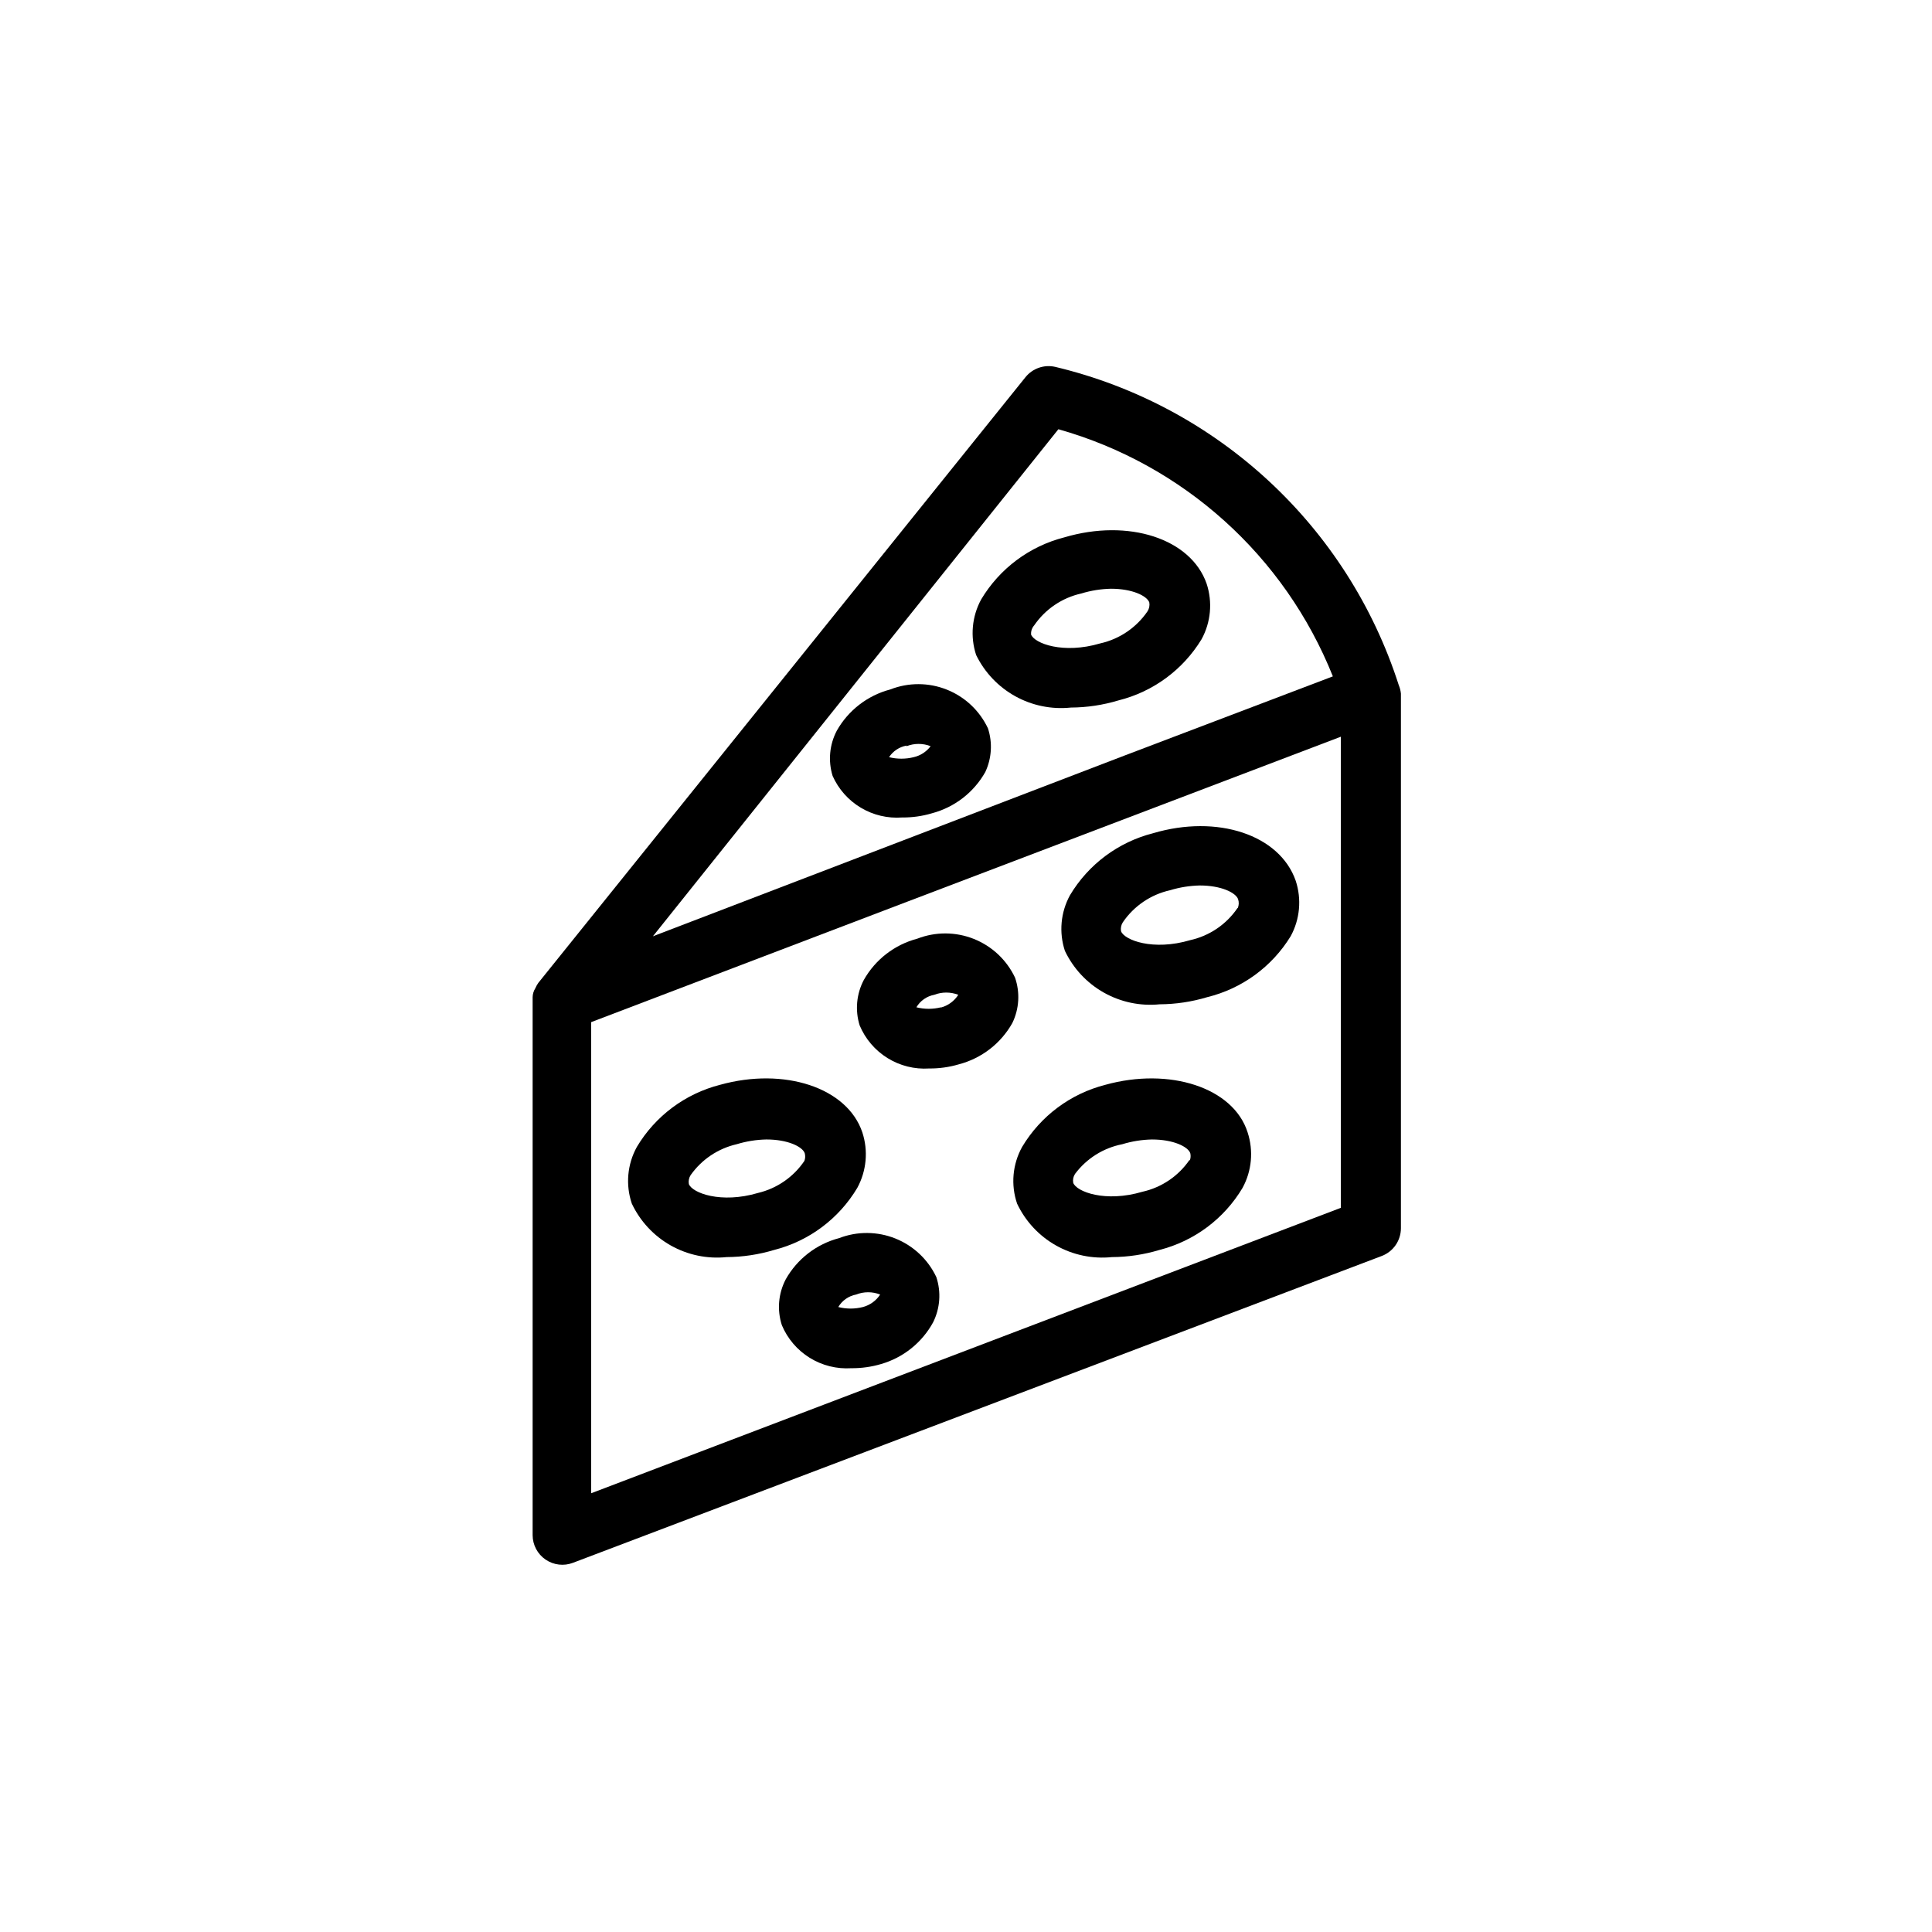 <?xml version="1.0" encoding="UTF-8"?>
<!-- Uploaded to: ICON Repo, www.svgrepo.com, Generator: ICON Repo Mixer Tools -->
<svg fill="#000000" width="800px" height="800px" version="1.1" viewBox="144 144 512 512" xmlns="http://www.w3.org/2000/svg">
 <g>
  <path d="m514.7 325.61c-13.504-42.129-48.047-74.133-91.082-84.391-2.934-0.66-5.988 0.41-7.871 2.758l-129.1 160.51c-0.309 0.445-0.574 0.922-0.785 1.418-0.449 0.707-0.695 1.523-0.711 2.363-0.016 0.285-0.016 0.574 0 0.863v141.7c0.008 2.59 1.289 5.012 3.43 6.473 2.141 1.465 4.859 1.781 7.277 0.848l214.36-81.32c3.027-1.168 5.027-4.074 5.039-7.32v-141.7c-0.078-0.758-0.262-1.5-0.551-2.203zm-90.215-67.859c33.102 9.355 59.977 33.555 72.738 65.496l-55.105 20.941-125.09 47.938zm-123.83 281.98v-124.85l84.074-32.039 114.62-43.609v124.85z"/>
  <path d="m371.19 458.8c2.453-4.512 2.938-9.836 1.336-14.719-4.012-11.887-20.703-17.32-37.707-12.594-9.23 2.356-17.156 8.27-22.039 16.449-2.547 4.602-3.031 10.062-1.34 15.039 2.207 4.668 5.805 8.539 10.305 11.078 4.496 2.535 9.672 3.617 14.809 3.09 4.266-0.023 8.508-0.66 12.594-1.891 9.238-2.348 17.164-8.266 22.043-16.453zm-14.012-7.164v0.004c-2.883 4.273-7.266 7.309-12.281 8.5-9.84 2.914-17.477 0-18.344-2.363-0.145-0.816 0.023-1.66 0.473-2.359 2.922-4.141 7.266-7.055 12.203-8.188 2.555-0.781 5.203-1.203 7.871-1.258 5.668 0 9.523 1.891 10.156 3.621 0.191 0.672 0.164 1.387-0.078 2.047z"/>
  <path d="m436.92 431.49c-9.23 2.356-17.156 8.27-22.043 16.449-2.551 4.598-3.039 10.062-1.336 15.039 2.203 4.668 5.805 8.539 10.301 11.078 4.5 2.535 9.672 3.617 14.809 3.09 4.269-0.023 8.512-0.66 12.598-1.891 9.234-2.348 17.164-8.266 22.039-16.453 2.457-4.512 2.941-9.836 1.34-14.719-3.777-11.887-20.703-17.32-37.707-12.594zm22.355 19.836c-2.938 4.324-7.414 7.363-12.516 8.5-9.84 2.914-17.477 0-18.344-2.363l0.004 0.004c-0.156-0.82 0.016-1.664 0.473-2.363 3.051-4.086 7.512-6.891 12.516-7.871 2.555-0.781 5.203-1.203 7.871-1.258 5.668 0 9.523 1.891 10.156 3.621 0.164 0.68 0.109 1.398-0.16 2.047z"/>
  <path d="m449.59 364.81c-9.238 2.348-17.164 8.262-22.043 16.449-2.465 4.512-2.949 9.84-1.34 14.723 2.215 4.66 5.816 8.527 10.312 11.062 4.496 2.535 9.664 3.621 14.801 3.106 4.266-0.023 8.508-0.66 12.594-1.887 9.215-2.254 17.164-8.055 22.121-16.141 2.465-4.508 2.949-9.84 1.34-14.719-4.25-12.203-20.781-17.633-37.785-12.594zm22.355 19.836c-2.938 4.324-7.414 7.363-12.516 8.5-9.84 2.914-17.477 0-18.344-2.363v0.004c-0.145-0.82 0.023-1.664 0.473-2.363 2.938-4.32 7.414-7.363 12.516-8.5 2.555-0.781 5.203-1.203 7.875-1.262 5.668 0 9.523 1.891 10.156 3.621h-0.004c0.266 0.77 0.238 1.613-0.078 2.363z"/>
  <path d="m427.79 331.51c4.269-0.023 8.512-0.66 12.598-1.891 9.195-2.289 17.117-8.117 22.039-16.215 2.465-4.512 2.949-9.84 1.34-14.719-4.172-11.965-20.703-17.32-37.707-12.281-9.23 2.356-17.156 8.27-22.043 16.453-2.453 4.512-2.938 9.836-1.336 14.719 2.25 4.617 5.867 8.434 10.359 10.926 4.492 2.492 9.641 3.543 14.75 3.008zm-9.762-21.727h0.004c2.938-4.324 7.414-7.363 12.516-8.5 2.551-0.781 5.203-1.207 7.871-1.262 5.668 0 9.523 1.891 10.156 3.621 0.145 0.82-0.023 1.664-0.473 2.363-2.945 4.316-7.418 7.356-12.52 8.5-9.84 2.914-17.477 0-18.344-2.363l0.004 0.004c-0.059-0.824 0.195-1.637 0.707-2.285z"/>
  <path d="m412.99 403.07c-2.215-4.676-6.117-8.336-10.922-10.25-4.805-1.91-10.156-1.934-14.977-0.062-6.008 1.582-11.121 5.527-14.172 10.941-1.957 3.707-2.352 8.043-1.102 12.043 1.5 3.582 4.082 6.609 7.383 8.656 3.305 2.047 7.16 3.012 11.039 2.758 2.664 0.023 5.316-0.348 7.871-1.102 6.012-1.574 11.125-5.523 14.168-10.941 1.828-3.762 2.082-8.094 0.711-12.043zm-19.602 7.871c-2.144 0.539-4.391 0.539-6.535 0 1.027-1.73 2.746-2.934 4.723-3.309 2.051-0.793 4.328-0.793 6.379 0-1.066 1.676-2.727 2.883-4.644 3.387z"/>
  <path d="m364.65 349.62c1.562 3.512 4.172 6.453 7.469 8.426 3.297 1.973 7.121 2.879 10.953 2.594 2.664 0.027 5.316-0.344 7.871-1.102 6.008-1.582 11.121-5.527 14.172-10.941 1.699-3.625 1.949-7.766 0.707-11.57-2.203-4.688-6.102-8.359-10.914-10.273-4.809-1.918-10.164-1.93-14.984-0.039-6.008 1.582-11.121 5.527-14.172 10.941-1.934 3.688-2.328 7.988-1.102 11.965zm19.602-7.871c2.051-0.805 4.328-0.805 6.375 0-1.109 1.465-2.695 2.496-4.484 2.91-2.144 0.531-4.391 0.531-6.535 0 1.059-1.617 2.738-2.731 4.644-3.066z"/>
  <path d="m366.39 472.11c-6.016 1.574-11.129 5.523-14.172 10.941-1.953 3.742-2.32 8.109-1.023 12.125 1.5 3.582 4.082 6.609 7.383 8.656 3.305 2.047 7.16 3.008 11.039 2.758 2.664 0.023 5.316-0.348 7.871-1.102 5.875-1.695 10.832-5.66 13.777-11.023 1.875-3.738 2.188-8.07 0.863-12.043-2.199-4.648-6.074-8.293-10.848-10.207-4.773-1.91-10.094-1.949-14.891-0.105zm6.297 18.262v0.004c-2.144 0.543-4.391 0.543-6.535 0 1.027-1.73 2.746-2.934 4.723-3.309 2.051-0.809 4.328-0.809 6.379 0-1.062 1.629-2.691 2.805-4.566 3.309z"/>
 </g>
</svg>